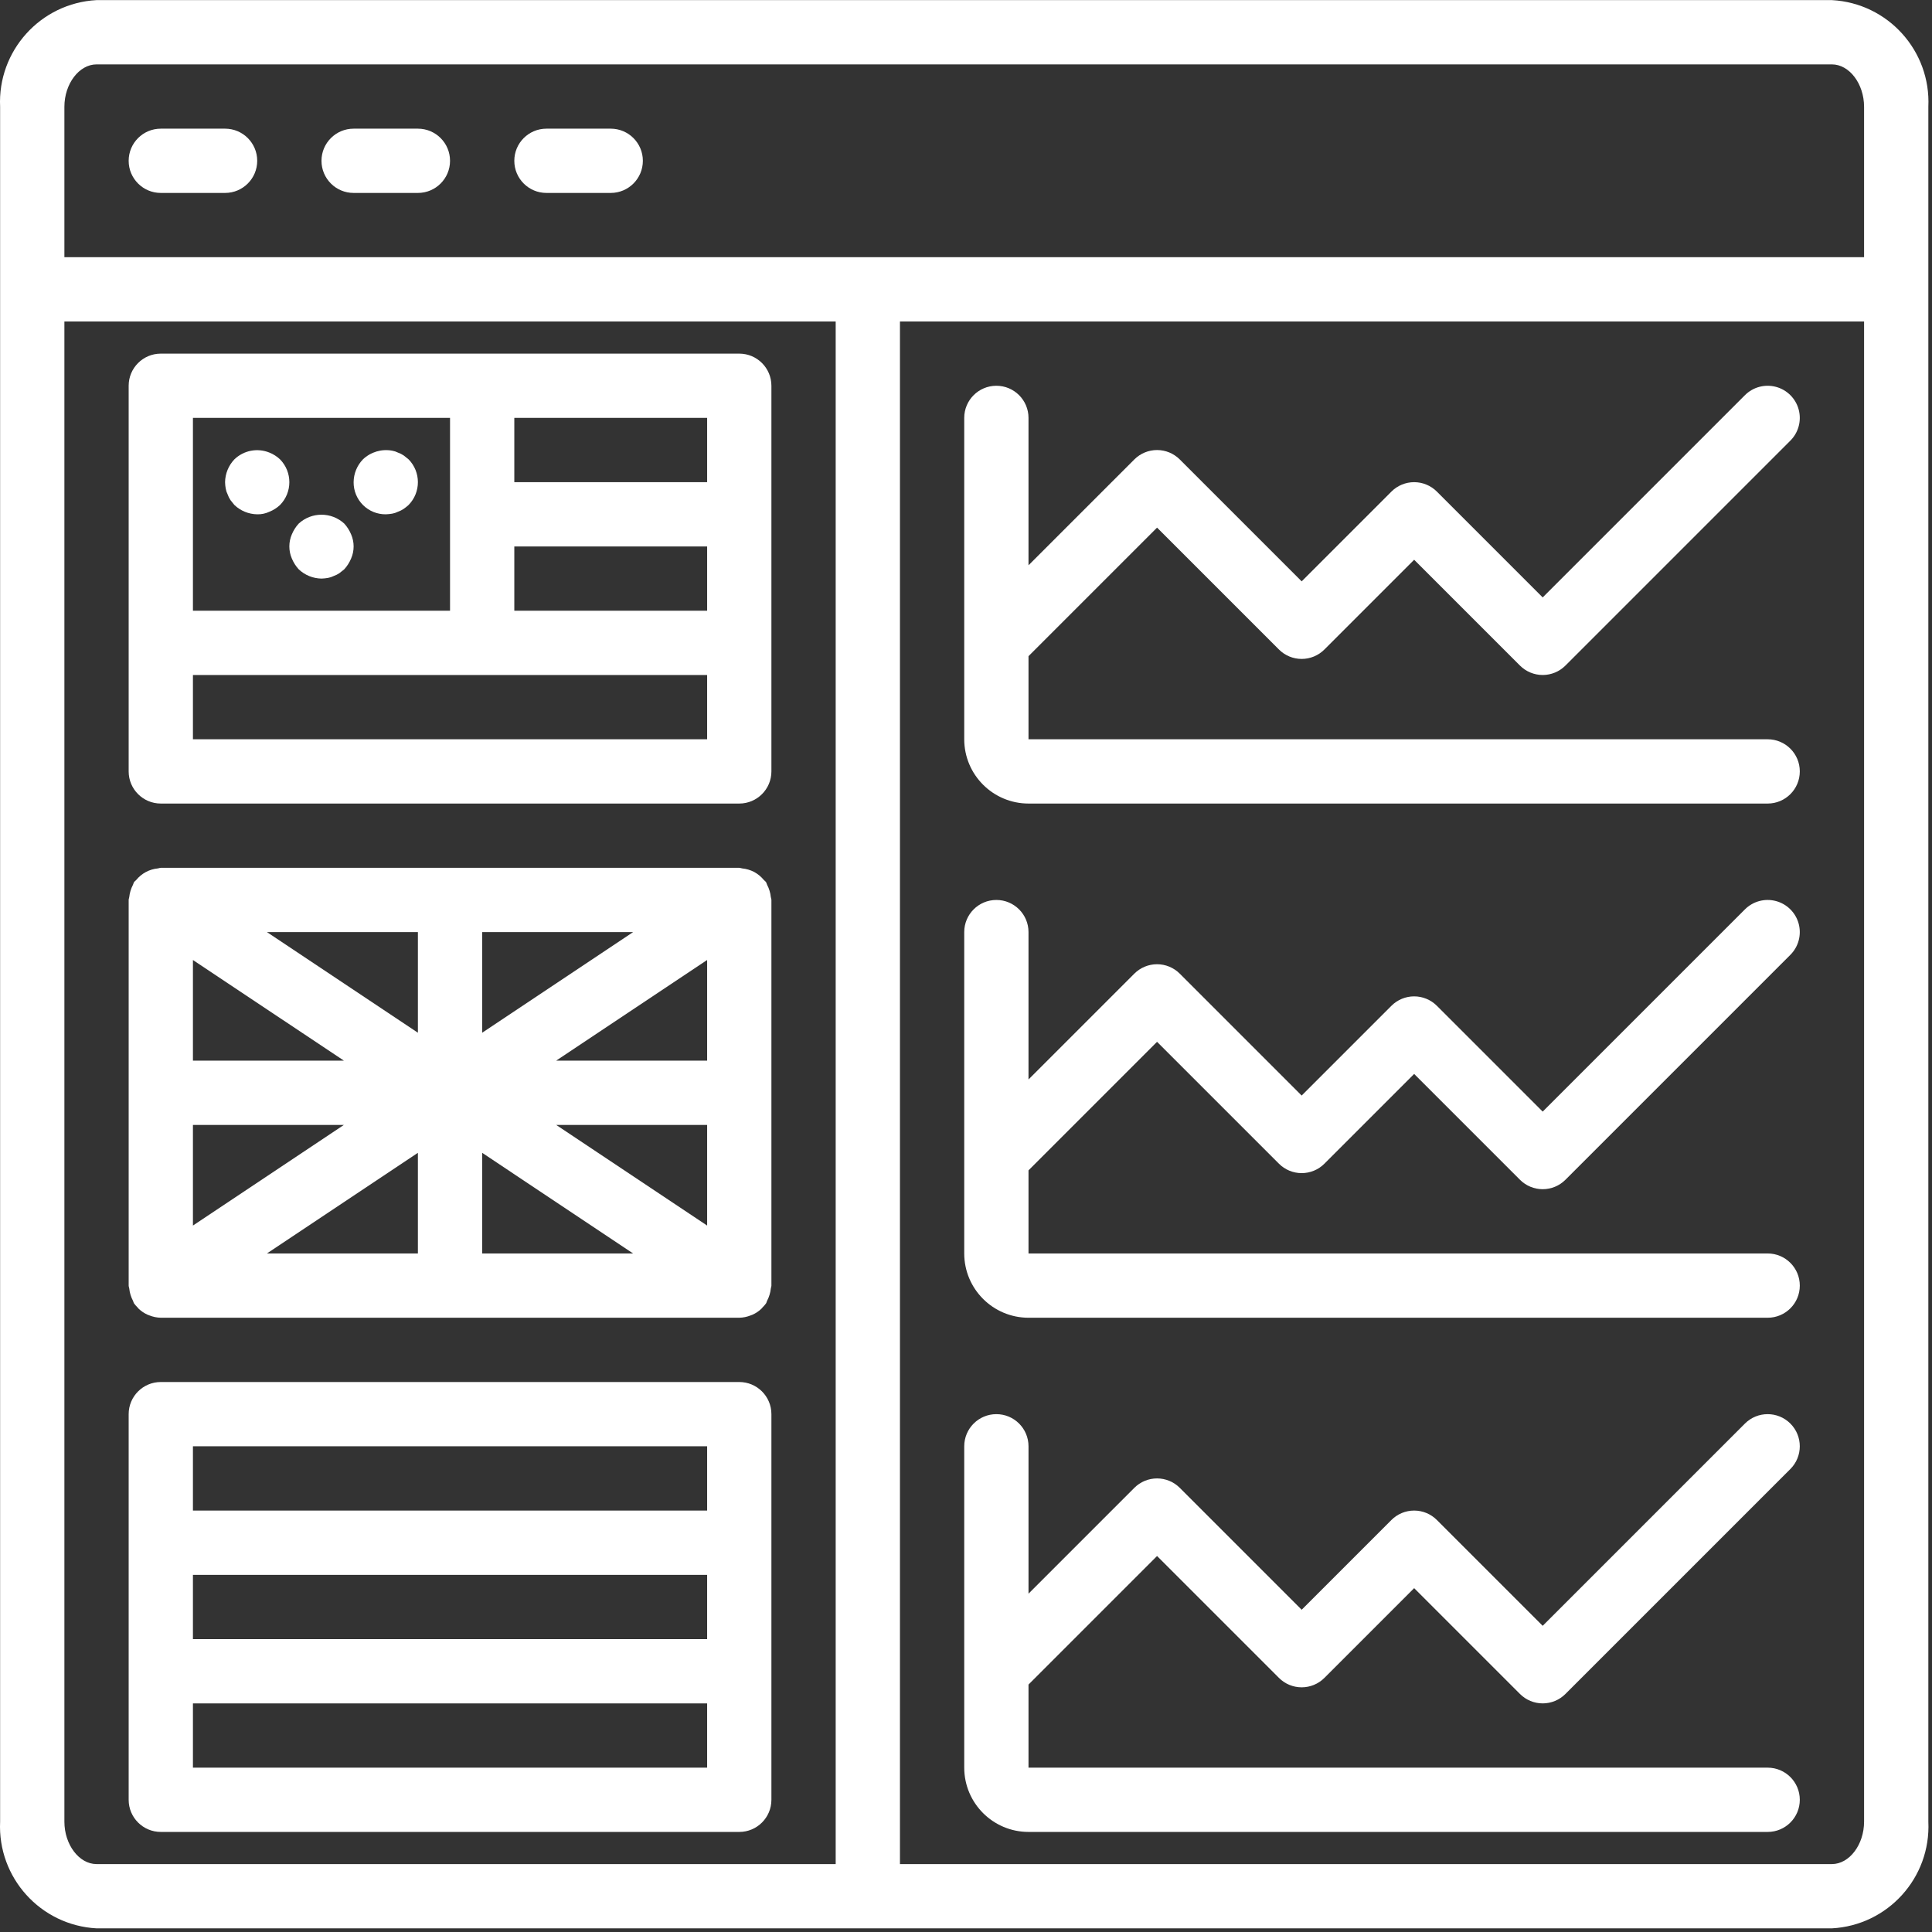 <?xml version="1.0" encoding="UTF-8" standalone="no"?> <svg xmlns="http://www.w3.org/2000/svg" xmlns:xlink="http://www.w3.org/1999/xlink" xmlns:serif="http://www.serif.com/" width="100%" height="100%" viewBox="0 0 513 513" version="1.1" xml:space="preserve" style="fill-rule:evenodd;clip-rule:evenodd;stroke-linejoin:round;stroke-miterlimit:2;"><rect x="0" y="0" width="513" height="513" fill="#333333" stroke="none"/> <g transform="matrix(1,0,0,1,-1,0)"> <g> <g> <path d="M513.03,28.359C513.728,13.487 502.297,0.837 487.43,0.03L26.63,0.03C11.764,0.837 0.332,13.487 1.03,28.359L1.03,483.701C0.332,498.573 11.763,511.223 26.63,512.03L487.43,512.03C502.297,511.223 513.728,498.573 513.03,483.701L513.03,28.359ZM222.897,494.964L26.63,494.964C22.005,494.964 18.097,489.806 18.097,483.702L18.097,85.364L222.897,85.364L222.897,494.964ZM495.964,483.701C495.964,489.805 492.056,494.963 487.431,494.963L239.964,494.963L239.964,85.363L495.964,85.363L495.964,483.701ZM495.964,68.297L18.097,68.297L18.097,28.359C18.097,22.255 22.005,17.097 26.63,17.097L487.43,17.097C492.055,17.097 495.963,22.255 495.963,28.359L495.963,68.297L495.964,68.297Z" style="fill:white;fill-rule:nonzero;"></path> <path d="M60.764,34.164L43.697,34.164C38.984,34.164 35.164,37.984 35.164,42.697C35.164,47.41 38.984,51.23 43.697,51.23L60.764,51.23C65.477,51.23 69.297,47.41 69.297,42.697C69.297,37.984 65.476,34.164 60.764,34.164Z" style="fill:white;fill-rule:nonzero;"></path> <path d="M111.964,34.164L94.897,34.164C90.184,34.164 86.364,37.984 86.364,42.697C86.364,47.41 90.185,51.23 94.897,51.23L111.964,51.23C116.677,51.23 120.497,47.41 120.497,42.697C120.497,37.984 116.677,34.164 111.964,34.164Z" style="fill:white;fill-rule:nonzero;"></path> <path d="M163.164,34.164L146.097,34.164C141.384,34.164 137.564,37.984 137.564,42.697C137.564,47.41 141.384,51.23 146.097,51.23L163.164,51.23C167.877,51.23 171.697,47.41 171.697,42.697C171.697,37.984 167.877,34.164 163.164,34.164Z" style="fill:white;fill-rule:nonzero;"></path> <path d="M43.697,213.364L197.297,213.364C202.01,213.364 205.83,209.543 205.83,204.831L205.83,102.431C205.83,97.718 202.01,93.898 197.297,93.898L43.697,93.898C38.984,93.898 35.164,97.718 35.164,102.431L35.164,204.831C35.164,209.543 38.984,213.364 43.697,213.364ZM137.564,110.964L188.764,110.964L188.764,128.031L137.564,128.031L137.564,110.964ZM137.564,145.097L188.764,145.097L188.764,162.164L137.564,162.164L137.564,145.097ZM52.23,110.964L120.497,110.964L120.497,162.164L52.23,162.164L52.23,110.964ZM52.23,179.23L188.763,179.23L188.763,196.297L52.23,196.297L52.23,179.23Z" style="fill:white;fill-rule:nonzero;"></path> <path d="M75.356,121.972C74.54,121.199 73.584,120.59 72.539,120.175C69.356,118.881 65.711,119.585 63.238,121.971C61.679,123.606 60.795,125.77 60.763,128.03C60.776,128.602 60.834,129.171 60.934,129.734C61.025,130.269 61.197,130.787 61.442,131.271C61.629,131.815 61.889,132.333 62.213,132.809C62.554,133.234 62.896,133.659 63.238,134.088C64.874,135.646 67.038,136.529 69.296,136.563C70.415,136.592 71.525,136.358 72.538,135.88C73.582,135.466 74.537,134.858 75.355,134.089C78.656,130.724 78.656,125.337 75.356,121.972Z" style="fill:white;fill-rule:nonzero;"></path> <path d="M92.422,139.038C89.001,135.88 83.727,135.88 80.305,139.038C79.551,139.866 78.943,140.818 78.509,141.851C77.603,143.919 77.603,146.271 78.509,148.338C78.943,149.372 79.55,150.325 80.304,151.155C81.94,152.713 84.104,153.596 86.363,153.63C86.934,153.614 87.504,153.557 88.067,153.459C88.602,153.364 89.12,153.191 89.604,152.946C90.148,152.759 90.666,152.499 91.142,152.175C91.567,151.838 91.992,151.496 92.421,151.154C93.173,150.323 93.779,149.371 94.213,148.337C95.124,146.27 95.124,143.916 94.213,141.85C93.78,140.819 93.174,139.868 92.422,139.038Z" style="fill:white;fill-rule:nonzero;"></path> <path d="M108.21,120.947C107.734,120.623 107.217,120.364 106.672,120.176C106.188,119.931 105.67,119.759 105.135,119.668C102.328,119.149 99.442,120.006 97.372,121.972C95.799,123.598 94.913,125.768 94.897,128.03C94.875,130.3 95.767,132.483 97.372,134.088C98.977,135.693 101.16,136.585 103.43,136.563C104.001,136.543 104.57,136.486 105.134,136.392C105.669,136.297 106.187,136.124 106.671,135.879C107.215,135.692 107.733,135.432 108.209,135.108C108.656,134.794 109.083,134.453 109.488,134.087C112.788,130.722 112.788,125.335 109.488,121.97C109.06,121.63 108.634,121.289 108.21,120.947Z" style="fill:white;fill-rule:nonzero;"></path> <path d="M43.697,486.43L197.297,486.43C202.01,486.43 205.83,482.61 205.83,477.897L205.83,375.497C205.83,370.784 202.01,366.964 197.297,366.964L43.697,366.964C38.984,366.964 35.164,370.784 35.164,375.497L35.164,477.897C35.164,482.61 38.984,486.43 43.697,486.43ZM52.23,384.03L188.763,384.03L188.763,401.097L52.23,401.097L52.23,384.03ZM52.23,418.164L188.763,418.164L188.763,435.231L52.23,435.231L52.23,418.164ZM52.23,452.297L188.763,452.297L188.763,469.364L52.23,469.364L52.23,452.297Z" style="fill:white;fill-rule:nonzero;"></path> <path d="M36.304,345.382C36.429,345.614 36.448,345.874 36.597,346.097C36.855,346.446 37.139,346.774 37.448,347.078C37.575,347.217 37.676,347.367 37.811,347.497C38.5,348.156 39.297,348.693 40.167,349.085C40.351,349.17 40.538,349.226 40.728,349.297C41.67,349.67 42.671,349.872 43.684,349.894L43.697,349.897L197.297,349.897L197.309,349.894C198.322,349.872 199.323,349.67 200.265,349.297C200.456,349.226 200.643,349.17 200.827,349.085C201.697,348.693 202.493,348.156 203.183,347.497C203.318,347.367 203.419,347.217 203.546,347.078C203.855,346.774 204.139,346.445 204.397,346.097C204.546,345.873 204.565,345.614 204.69,345.382C205.222,344.369 205.557,343.264 205.677,342.126C205.701,341.862 205.831,341.634 205.831,341.364L205.831,238.964C205.831,238.694 205.702,238.466 205.677,238.202C205.623,237.635 205.51,237.075 205.339,236.531C205.178,235.982 204.961,235.45 204.69,234.946C204.565,234.714 204.546,234.454 204.397,234.23C204.24,233.995 203.995,233.87 203.82,233.656C203.111,232.793 202.243,232.074 201.264,231.537C200.271,231.02 199.189,230.698 198.075,230.588C197.806,230.562 197.573,230.431 197.297,230.431L43.697,230.431C43.421,230.431 43.188,230.563 42.919,230.588C40.672,230.799 38.603,231.903 37.176,233.653C36.999,233.869 36.754,233.994 36.597,234.231C36.448,234.454 36.429,234.715 36.304,234.947C35.772,235.96 35.437,237.065 35.318,238.203C35.294,238.467 35.165,238.695 35.165,238.965L35.165,341.365C35.165,341.635 35.294,341.863 35.319,342.127C35.437,343.264 35.772,344.369 36.304,345.382ZM111.964,332.83L71.88,332.83L111.963,306.108L111.963,332.83L111.964,332.83ZM188.764,325.419L148.681,298.697L188.764,298.697L188.764,325.419ZM188.764,281.63L148.68,281.63L188.763,254.908L188.763,281.63L188.764,281.63ZM129.03,247.497L169.113,247.497L129.03,274.219L129.03,247.497ZM129.03,306.108L169.113,332.83L129.03,332.83L129.03,306.108ZM111.964,247.497L111.964,274.219L71.88,247.497L111.964,247.497ZM52.23,254.908L92.313,281.63L52.23,281.63L52.23,254.908ZM52.23,298.697L92.313,298.697L52.23,325.419L52.23,298.697Z" style="fill:white;fill-rule:nonzero;"></path> <path d="M274.097,213.364L470.364,213.364C475.077,213.364 478.897,209.543 478.897,204.831C478.897,200.119 475.077,196.298 470.364,196.298L274.097,196.298L274.097,174.23L308.23,140.097L340.597,172.464C342.197,174.065 344.367,174.964 346.63,174.964C348.893,174.964 351.063,174.065 352.663,172.464L376.496,148.63L404.596,176.73C406.196,178.331 408.366,179.23 410.629,179.23C412.892,179.23 415.062,178.331 416.662,176.73L476.395,116.997C478.55,114.841 479.392,111.7 478.603,108.755C477.814,105.811 475.514,103.511 472.57,102.722C469.626,101.933 466.484,102.775 464.328,104.93L410.628,158.63L382.528,130.53C380.928,128.929 378.758,128.03 376.495,128.03C374.232,128.03 372.062,128.929 370.462,130.53L346.628,154.364L314.261,121.997C312.661,120.396 310.491,119.497 308.228,119.497C305.965,119.497 303.795,120.396 302.195,121.997L274.096,150.097L274.096,110.964C274.096,106.251 270.275,102.431 265.563,102.431C260.851,102.431 257.03,106.251 257.03,110.964L257.03,196.297C257.04,205.719 264.675,213.354 274.097,213.364Z" style="fill:white;fill-rule:nonzero;"></path> <path d="M274.097,349.897L470.364,349.897C475.077,349.897 478.897,346.077 478.897,341.364C478.897,336.651 475.077,332.831 470.364,332.831L274.097,332.831L274.097,310.764L308.23,276.631L340.597,308.998C342.197,310.599 344.367,311.498 346.63,311.498C348.893,311.498 351.063,310.599 352.663,308.998L376.496,285.164L404.596,313.264C406.196,314.865 408.366,315.764 410.629,315.764C412.892,315.764 415.062,314.865 416.662,313.264L476.395,253.531C478.55,251.375 479.392,248.234 478.603,245.289C477.814,242.345 475.514,240.045 472.57,239.256C469.626,238.467 466.484,239.309 464.328,241.464L410.628,295.164L382.528,267.064C380.928,265.463 378.758,264.564 376.495,264.564C374.232,264.564 372.062,265.463 370.462,267.064L346.628,290.898L314.261,258.531C312.661,256.93 310.491,256.031 308.228,256.031C305.965,256.031 303.795,256.93 302.195,258.531L274.096,286.631L274.096,247.498C274.096,242.785 270.275,238.965 265.563,238.965C260.851,238.965 257.03,242.785 257.03,247.498L257.03,332.831C257.04,342.252 264.675,349.888 274.097,349.897Z" style="fill:white;fill-rule:nonzero;"></path> <path d="M274.097,486.43L470.364,486.43C475.077,486.43 478.897,482.61 478.897,477.897C478.897,473.184 475.077,469.364 470.364,469.364L274.097,469.364L274.097,447.297L308.23,413.164L340.597,445.531C342.197,447.132 344.367,448.031 346.63,448.031C348.893,448.031 351.063,447.132 352.663,445.531L376.496,421.697L404.596,449.797C406.196,451.398 408.366,452.297 410.629,452.297C412.892,452.297 415.062,451.398 416.662,449.797L476.395,390.064C479.727,386.732 479.727,381.329 476.395,377.997C473.063,374.665 467.66,374.665 464.328,377.997L410.628,431.697L382.528,403.597C380.928,401.996 378.758,401.097 376.495,401.097C374.232,401.097 372.062,401.996 370.462,403.597L346.63,427.43L314.263,395.063C312.663,393.462 310.493,392.563 308.23,392.563C305.967,392.563 303.797,393.462 302.197,395.063L274.098,423.163L274.098,384.03C274.098,379.317 270.277,375.497 265.565,375.497C260.853,375.497 257.032,379.317 257.032,384.03L257.032,469.363C257.04,478.785 264.675,486.421 274.097,486.43Z" style="fill:white;fill-rule:nonzero;"></path> </g> </g> </g> </svg> 
